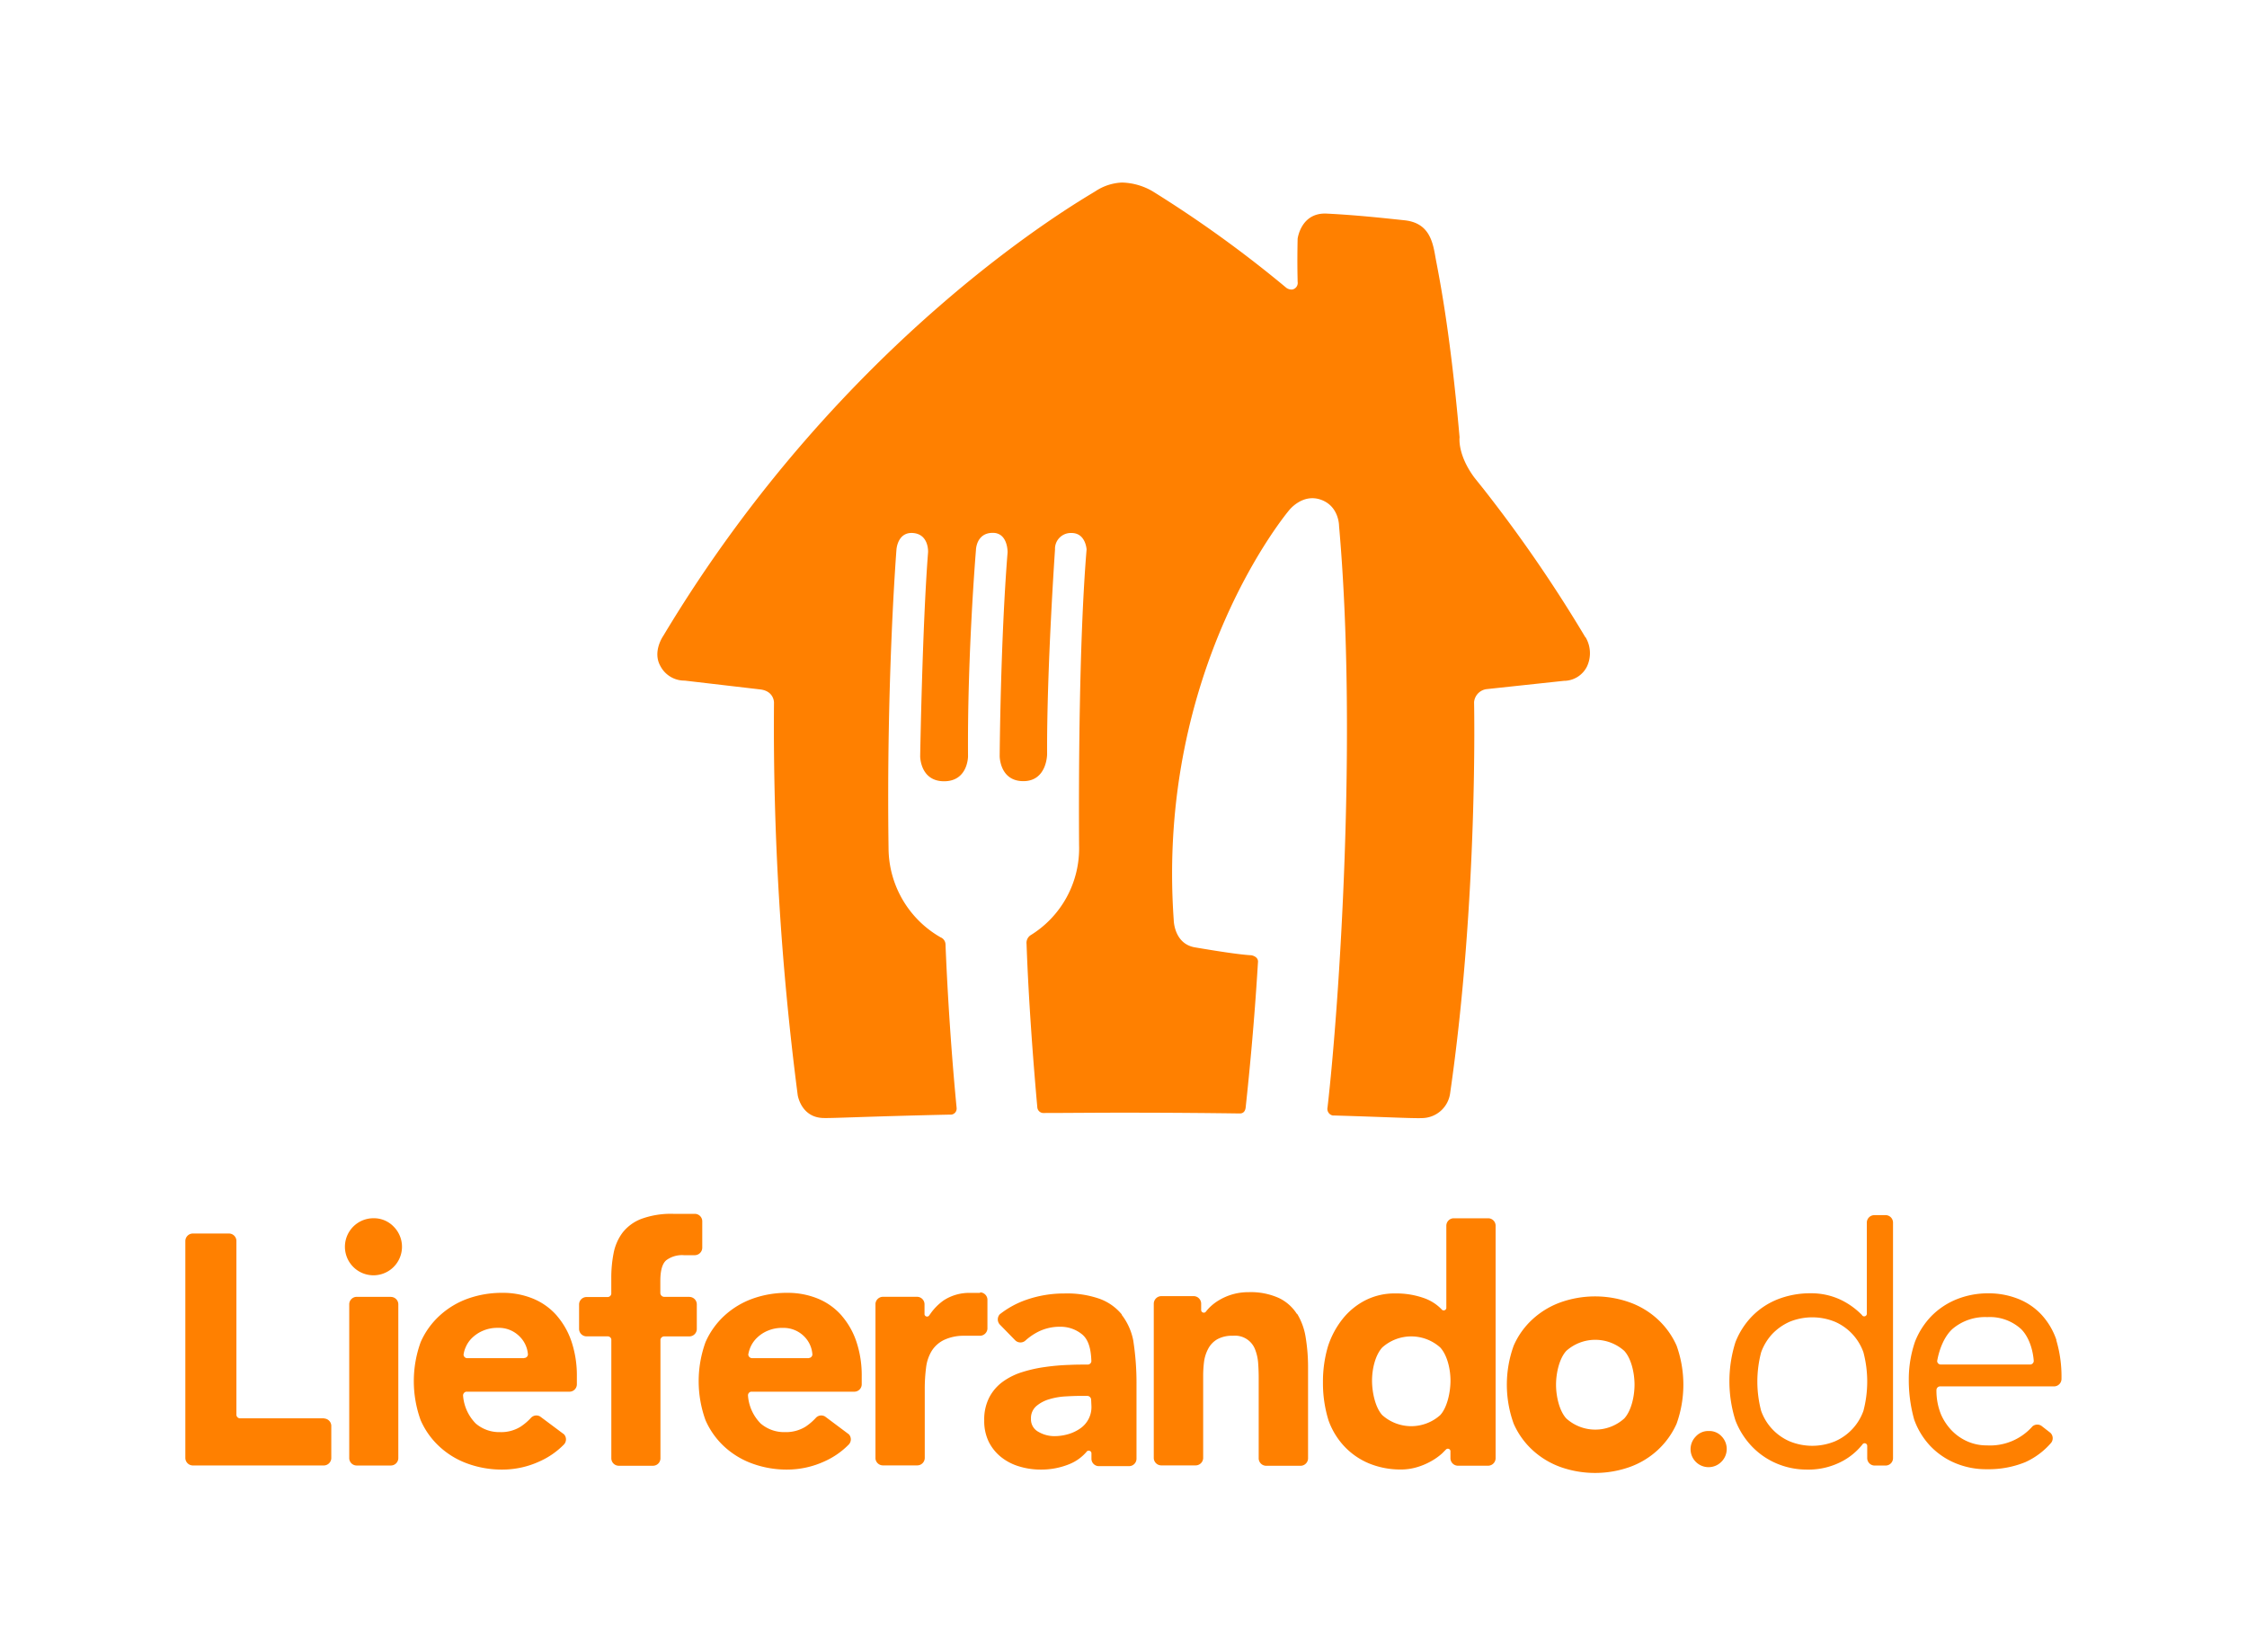 <svg xmlns="http://www.w3.org/2000/svg" viewBox="0 0 568.58 418"><defs><style>.cls-1{fill:#ff8000;}</style></defs><title>LieferandoDE-FullColour-Logo-Vertical-RGB</title><g id="LieferandoDE"><g id="TakeawayCOM_Full_Colour" data-name="TakeawayCOM Full Colour"><path id="House" class="cls-1" d="M401.17,161.27a355.52,355.52,0,0,0-25.71-37.44l-.23-.3-.08-.09c-.46-.58-1.69-2.1-2.14-2.68-4.28-5.84-3.68-10.1-3.68-10.1-2.56-29.16-5.6-42.54-6.18-46-.7-4.06-1.86-8.29-7.75-8.92-4.78-.5-11.85-1.3-19.67-1.69-6.57-.34-7.38,6.37-7.38,6.37-.14,6.79,0,10.07,0,10.85a1.71,1.71,0,0,1-1.4,2,2.35,2.35,0,0,1-1.43-.42A300.89,300.89,0,0,0,291.65,48.4a16.16,16.16,0,0,0-7.75-2.21,13.17,13.17,0,0,0-6.73,2.21c-3.51,2.21-63.74,36.41-109.33,112.49,0,0-2.84,4-.71,7.69a6.85,6.85,0,0,0,6.14,3.64l19,2.22c3.6.37,3.58,3.31,3.58,3.31a725,725,0,0,0,6,99.34s.81,5.53,6.28,5.8c2.21.11,10.41-.37,32.26-.85a1.52,1.52,0,0,0,1.67-1.35,1.61,1.61,0,0,0,0-.38c-2.09-21.62-2.76-40.31-2.81-41.4a2,2,0,0,0-1.26-1.74,26.12,26.12,0,0,1-13.15-22.45c-.6-42.8,2-75.64,2-75.64s.25-4.56,4.26-4.2,3.74,4.85,3.74,4.85c-1.44,18.43-2,51.65-2,51.65s0,6.32,6.06,6.31,6.05-6.31,6.05-6.31c-.19-26,2-52.13,2-52.13s0-4.42,4.27-4.42c3.87,0,3.74,4.94,3.74,4.94-1.81,22.58-2,51.58-2,51.58s0,6.32,6,6.31,6-6.83,6-6.83c-.1-21.55,2-51.79,2-51.79a4,4,0,0,1,3.8-4.17h.39c3.59,0,3.8,4.17,3.8,4.17-1.95,23.39-2,59.31-1.9,74.85a25.81,25.81,0,0,1-12.29,22.77,2.33,2.33,0,0,0-1,2.21c.5,14.23,1.7,30,2.72,41.31a1.56,1.56,0,0,0,1.4,1.45c6,0,12.63-.08,19.91-.08,11.69,0,21.35.08,29.93.2,1,0,1.43-.71,1.5-1.69,2.22-20.48,3-35.31,3.1-36.6.13-1.46-1.67-1.74-1.67-1.74-3.14-.17-8.95-1.1-14.28-2S297,232.8,297,232.8c-4.51-63.87,29.19-103.68,29.19-103.68s3.32-4.31,8-2.69,4.64,6.64,4.64,6.64c4.72,53.18,0,121.75-2.91,147.14a1.71,1.71,0,0,0,1.29,2.05,1.26,1.26,0,0,0,.28,0c14.38.42,21.12.83,23,.62a7.25,7.25,0,0,0,6.43-6.1c7.17-49.48,6.08-99.1,6.08-99.1a3.64,3.64,0,0,1,3.32-3.32l19.39-2.08a6.55,6.55,0,0,0,5.83-3.57,7.91,7.91,0,0,0-.34-7.48"/></g><g id="LieferandoDE_Full_Colour" data-name="LieferandoDE Full Colour"><g id="LieferandoDE-2"><path class="cls-1" d="M140.92,332.93a16.14,16.14,0,0,0-6-4.31,20.05,20.05,0,0,0-7.84-1.48,25.52,25.52,0,0,0-8.74,1.48,21,21,0,0,0-7.12,4.31,19.87,19.87,0,0,0-4.77,6.67,29,29,0,0,0,0,19.78,19.91,19.91,0,0,0,4.77,6.68,20.77,20.77,0,0,0,7.12,4.3,25.27,25.27,0,0,0,8.74,1.5,22.47,22.47,0,0,0,9.45-2.07,20,20,0,0,0,6.19-4.3,1.89,1.89,0,0,0,0-2.55l-5.65-4.22h0l-.41-.3a1.86,1.86,0,0,0-2.27.31,14,14,0,0,1-2.68,2.29,9.31,9.31,0,0,1-5.17,1.36,9.12,9.12,0,0,1-6.14-2.16,11.27,11.27,0,0,1-3.23-7.14,1,1,0,0,1,.8-.93h26.21a1.87,1.87,0,0,0,1.79-1.87v-2a27,27,0,0,0-1.32-8.7,19.49,19.49,0,0,0-3.77-6.68m-8.3,10.77H118.23a.93.93,0,0,1-.93-.89,7,7,0,0,1,.59-2,7.15,7.15,0,0,1,1.74-2.4,8.82,8.82,0,0,1,2.69-1.7A9.13,9.13,0,0,1,126,336a7.34,7.34,0,0,1,5.54,2.24,7.1,7.1,0,0,1,2.05,4.49.94.94,0,0,1-.94.89"/><path class="cls-1" d="M174.47,328.15H168a1,1,0,0,1-.91-.92v-3.08c0-2.64.49-4.39,1.49-5.25a6.69,6.69,0,0,1,4.47-1.29h2.8a1.91,1.91,0,0,0,1.85-1.85V309a1.89,1.89,0,0,0-1.89-1.85h-5.38a21.78,21.78,0,0,0-8.16,1.28,11,11,0,0,0-4.77,3.52,12.68,12.68,0,0,0-2.24,5.19,32,32,0,0,0-.58,6.25v4a.94.94,0,0,1-.91.81H148.4a1.89,1.89,0,0,0-1.87,1.83v6.29a1.9,1.9,0,0,0,1.85,1.83h5.38a.93.93,0,0,1,.93.74V369a1.89,1.89,0,0,0,1.83,1.89h8.78a1.89,1.89,0,0,0,1.82-1.85V338.92a1,1,0,0,1,.89-.76h6.46a1.89,1.89,0,0,0,1.85-1.83V330a1.89,1.89,0,0,0-1.86-1.83"/><path class="cls-1" d="M94.55,308.26a7.22,7.22,0,1,0,5.09,2.15,6.93,6.93,0,0,0-5.09-2.15"/><path class="cls-1" d="M98.87,328.15H90.26A1.9,1.9,0,0,0,88.37,330v39a1.89,1.89,0,0,0,1.87,1.83h8.69a1.89,1.89,0,0,0,1.86-1.83V330a1.89,1.89,0,0,0-1.89-1.83"/><path class="cls-1" d="M248,327.16h-2.33a11.81,11.81,0,0,0-6.86,1.87,13.75,13.75,0,0,0-3.44,3.49h0l-.17.22h0a.71.71,0,0,1-.12.18.64.64,0,0,1-.48.22.65.65,0,0,1-.66-.55V330a1.9,1.9,0,0,0-1.9-1.86h-8.61a1.91,1.91,0,0,0-1.9,1.71v39.25a1.9,1.9,0,0,0,1.84,1.7h8.75A1.9,1.9,0,0,0,234,368.9V351.57a41.72,41.72,0,0,1,.33-5.47,10.46,10.46,0,0,1,1.45-4.3A7.57,7.57,0,0,1,239,339a11.71,11.71,0,0,1,4.52-1H248a1.92,1.92,0,0,0,1.86-1.76v-7.45a1.9,1.9,0,0,0-1.83-1.77"/><path class="cls-1" d="M213,332.93a16.14,16.14,0,0,0-6-4.31,20.09,20.09,0,0,0-7.84-1.48,25.48,25.48,0,0,0-8.74,1.48,21.09,21.09,0,0,0-7.13,4.31,20,20,0,0,0-4.76,6.67,29,29,0,0,0,0,19.78,20,20,0,0,0,4.76,6.68,20.91,20.91,0,0,0,7.13,4.3,25.27,25.27,0,0,0,8.74,1.5,22.66,22.66,0,0,0,9.45-2.07,20,20,0,0,0,6.19-4.3,1.89,1.89,0,0,0,0-2.55l-5.64-4.22h0l-.41-.3a1.86,1.86,0,0,0-2.27.31,14.24,14.24,0,0,1-2.67,2.29,9.45,9.45,0,0,1-5.18,1.36,9.1,9.1,0,0,1-6.13-2.16,11.14,11.14,0,0,1-3.23-7.14.94.94,0,0,1,.78-.93h26.2a1.87,1.87,0,0,0,1.8-1.87v-2a26.71,26.71,0,0,0-1.32-8.7,19.49,19.49,0,0,0-3.77-6.68m-8.3,10.77H190.34a1,1,0,0,1-1-.89,8.24,8.24,0,0,1,.6-2,7.43,7.43,0,0,1,1.75-2.4,8.52,8.52,0,0,1,2.69-1.7,9.13,9.13,0,0,1,3.65-.67,7.35,7.35,0,0,1,5.54,2.24,7.1,7.1,0,0,1,2,4.49.94.94,0,0,1-.94.89"/><path class="cls-1" d="M82,358.89H60.69a.94.94,0,0,1-.87-.84V314a1.89,1.89,0,0,0-1.8-1.87H48.7a1.91,1.91,0,0,0-1.8,1.9v54.89a1.92,1.92,0,0,0,1.94,1.9H81.93a1.92,1.92,0,0,0,1.9-1.82v-8.26A1.91,1.91,0,0,0,82,358.93"/><path class="cls-1" d="M477,307.48h-2.72a1.9,1.9,0,0,0-1.9,1.91V332.5a.67.67,0,0,1-1.1.43.34.34,0,0,0-.09-.08v-.06l-.27-.27a19,19,0,0,0-4.91-3.51,17.42,17.42,0,0,0-7.83-1.76,22.45,22.45,0,0,0-8.42,1.55,18.79,18.79,0,0,0-6.46,4.31,19.63,19.63,0,0,0-4.17,6.53,32.85,32.85,0,0,0,0,19.77A19.83,19.83,0,0,0,443.3,366a18.82,18.82,0,0,0,6.24,4.31,19.45,19.45,0,0,0,7.71,1.55,18.19,18.19,0,0,0,9.26-2.3,16.41,16.41,0,0,0,4.45-3.68h0l.19-.23.16-.21a.66.66,0,0,1,1.17.38v3.13a1.89,1.89,0,0,0,1.89,1.89h2.74a1.88,1.88,0,0,0,1.9-1.88h0V309.38a1.9,1.9,0,0,0-1.9-1.91M471.52,357a13.24,13.24,0,0,1-7.2,7.71,15.11,15.11,0,0,1-11.48,0,13.21,13.21,0,0,1-7.2-7.71,29.08,29.08,0,0,1,0-14.82,13.61,13.61,0,0,1,2.8-4.62,13.89,13.89,0,0,1,4.4-3.1,15.21,15.21,0,0,1,11.48,0,13.26,13.26,0,0,1,7.2,7.72,29.08,29.08,0,0,1,0,14.82"/><path class="cls-1" d="M520.37,339.11a17.92,17.92,0,0,0-3.81-6.46,16.15,16.15,0,0,0-5.91-4,20.24,20.24,0,0,0-7.54-1.39,21.28,21.28,0,0,0-8,1.51,18.84,18.84,0,0,0-6.37,4.23,19.5,19.5,0,0,0-4.18,6.53A29.4,29.4,0,0,0,483,349a37,37,0,0,0,1.36,10.2,19.2,19.2,0,0,0,3.94,6.54,18.6,18.6,0,0,0,6.24,4.39,20.16,20.16,0,0,0,8.29,1.64,24.51,24.51,0,0,0,9.68-1.8,18.89,18.89,0,0,0,6.53-4.91,1.89,1.89,0,0,0-.23-2.52l-2.21-1.72a1.89,1.89,0,0,0-2.29.09,14.29,14.29,0,0,1-11.52,4.83,12,12,0,0,1-4.94-1,12.58,12.58,0,0,1-3.94-2.72,13.89,13.89,0,0,1-2.71-4,15.88,15.88,0,0,1-1.2-6.28.94.94,0,0,1,.83-.93h28.92a1.9,1.9,0,0,0,1.89-1.87v-.22a32.12,32.12,0,0,0-1.33-9.64m-6.57,6.19H491a.91.91,0,0,1-.82-.89c.55-3.09,1.84-6.26,3.87-8.1a12.69,12.69,0,0,1,8.8-3,11.73,11.73,0,0,1,8.54,3c1.89,1.84,3,5,3.23,8.1a.93.93,0,0,1-.81.89"/><path class="cls-1" d="M432.33,362.1a4.23,4.23,0,0,0-3.23,1.39,4.55,4.55,0,0,0,6.47,6.41l.1-.1a4.58,4.58,0,0,0,0-6.31,4.2,4.2,0,0,0-3.28-1.39"/><path class="cls-1" d="M283.9,332.66a13,13,0,0,0-5.62-4,24.86,24.86,0,0,0-9-1.36,28.93,28.93,0,0,0-9.58,1.6,23,23,0,0,0-6.72,3.67,1.92,1.92,0,0,0,.05,2.63h0l3.86,3.95h0a1.89,1.89,0,0,0,2.65,0l0,0h0a14.94,14.94,0,0,1,3.14-2.15,12.11,12.11,0,0,1,5.57-1.28,8.58,8.58,0,0,1,5.58,1.94c1.46,1.21,2.24,3.37,2.33,6.83a.93.93,0,0,1-.92.8c-1.45,0-3,0-4.63.08a55.48,55.48,0,0,0-6,.51,35,35,0,0,0-5.81,1.27,17,17,0,0,0-5,2.44,11.39,11.39,0,0,0-3.47,4,12.17,12.17,0,0,0-1.28,5.87,11.91,11.91,0,0,0,1.15,5.38,11.62,11.62,0,0,0,3.15,3.88,13.47,13.47,0,0,0,4.58,2.35,18.44,18.44,0,0,0,5.38.79,18.78,18.78,0,0,0,7.26-1.37,11.33,11.33,0,0,0,4.55-3.34h.06a.72.72,0,0,1,.8.12.67.67,0,0,1,.2.46v1.44a1.88,1.88,0,0,0,1.79,1.82h7.8a1.89,1.89,0,0,0,1.81-1.84V350.4a69.54,69.54,0,0,0-.83-11.26,15.38,15.38,0,0,0-2.93-6.46m-7.64,23.2a6.55,6.55,0,0,1-2.89,5.61,10.4,10.4,0,0,1-3,1.41,12.62,12.62,0,0,1-3.51.5,8,8,0,0,1-4-1.08,3.55,3.55,0,0,1-1.9-3.3,4,4,0,0,1,1.36-3.23,8.89,8.89,0,0,1,3.3-1.74,17.37,17.37,0,0,1,4-.7c1.41-.08,2.59-.13,3.51-.13h2.16a1,1,0,0,1,.89.93Z"/><path class="cls-1" d="M328.14,332.44a11,11,0,0,0-4.54-4,17.3,17.3,0,0,0-7.67-1.47,14.36,14.36,0,0,0-7.57,2.09,12,12,0,0,0-2.58,2.08c-.26.28-.49.56-.71.84a.67.67,0,0,1-.45.18.69.69,0,0,1-.68-.65v-1.64a1.91,1.91,0,0,0-1.9-1.9h-8.17a1.94,1.94,0,0,0-1.92,1.9V369a1.91,1.91,0,0,0,1.9,1.8h8.7a1.92,1.92,0,0,0,1.9-1.81V348.27a28.9,28.9,0,0,1,.24-3.84,9.78,9.78,0,0,1,1.08-3.23,6,6,0,0,1,2.28-2.33A7.74,7.74,0,0,1,312,338a5.42,5.42,0,0,1,5.63,3.57,11.69,11.69,0,0,1,.74,3.46c.09,1.24.13,2.46.13,3.62V369.1a1.91,1.91,0,0,0,1.9,1.8h8.69a1.91,1.91,0,0,0,1.9-1.81v-23a46.33,46.33,0,0,0-.58-7.53,16.29,16.29,0,0,0-2.16-6.08"/><path class="cls-1" d="M376.56,308.27h-8.75a1.89,1.89,0,0,0-1.83,1.86V331a.66.66,0,0,1-.65.58.61.61,0,0,1-.53-.25h0l-.18-.18-.17-.17h0a11.49,11.49,0,0,0-4.09-2.5,21,21,0,0,0-7.24-1.19,16.34,16.34,0,0,0-7.7,1.77,17.69,17.69,0,0,0-5.74,4.75,22.06,22.06,0,0,0-3.64,6.83,31.4,31.4,0,0,0-1.28,9.09,31.84,31.84,0,0,0,1.41,9.69,18.9,18.9,0,0,0,4,6.57,18.11,18.11,0,0,0,6.24,4.31,20.94,20.94,0,0,0,8.12,1.54,14.23,14.23,0,0,0,4-.58,17,17,0,0,0,3.57-1.5,15.12,15.12,0,0,0,2.82-2l.75-.76.21-.21a.68.68,0,0,1,.47-.21.67.67,0,0,1,.67.54V369a1.91,1.91,0,0,0,1.84,1.88h7.75a1.92,1.92,0,0,0,1.84-1.9V310.16h0a1.89,1.89,0,0,0-1.83-1.89m-12.19,49.81a11,11,0,0,1-14.66,0c-1.73-1.87-2.59-5.68-2.59-8.73s.86-6.51,2.59-8.39a11,11,0,0,1,14.66,0c1.74,1.88,2.6,5.38,2.6,8.39s-.86,6.86-2.6,8.73"/><path class="cls-1" d="M419.47,333.84a20.77,20.77,0,0,0-7.12-4.3,26.15,26.15,0,0,0-17.46,0,21,21,0,0,0-7.11,4.3,19.73,19.73,0,0,0-4.75,6.65,29,29,0,0,0,0,19.78,20,20,0,0,0,4.75,6.65,21,21,0,0,0,7.11,4.3,26.28,26.28,0,0,0,17.46,0,20.77,20.77,0,0,0,7.12-4.3,20.32,20.32,0,0,0,4.77-6.65,29.33,29.33,0,0,0,0-19.78,20.17,20.17,0,0,0-4.77-6.65M411,358.93a10.94,10.94,0,0,1-14.66,0c-1.73-1.87-2.6-5.52-2.6-8.55s.87-6.69,2.6-8.56a11,11,0,0,1,14.66,0c1.74,1.87,2.6,5.52,2.6,8.56s-.86,6.68-2.6,8.55"/></g></g></g></svg>